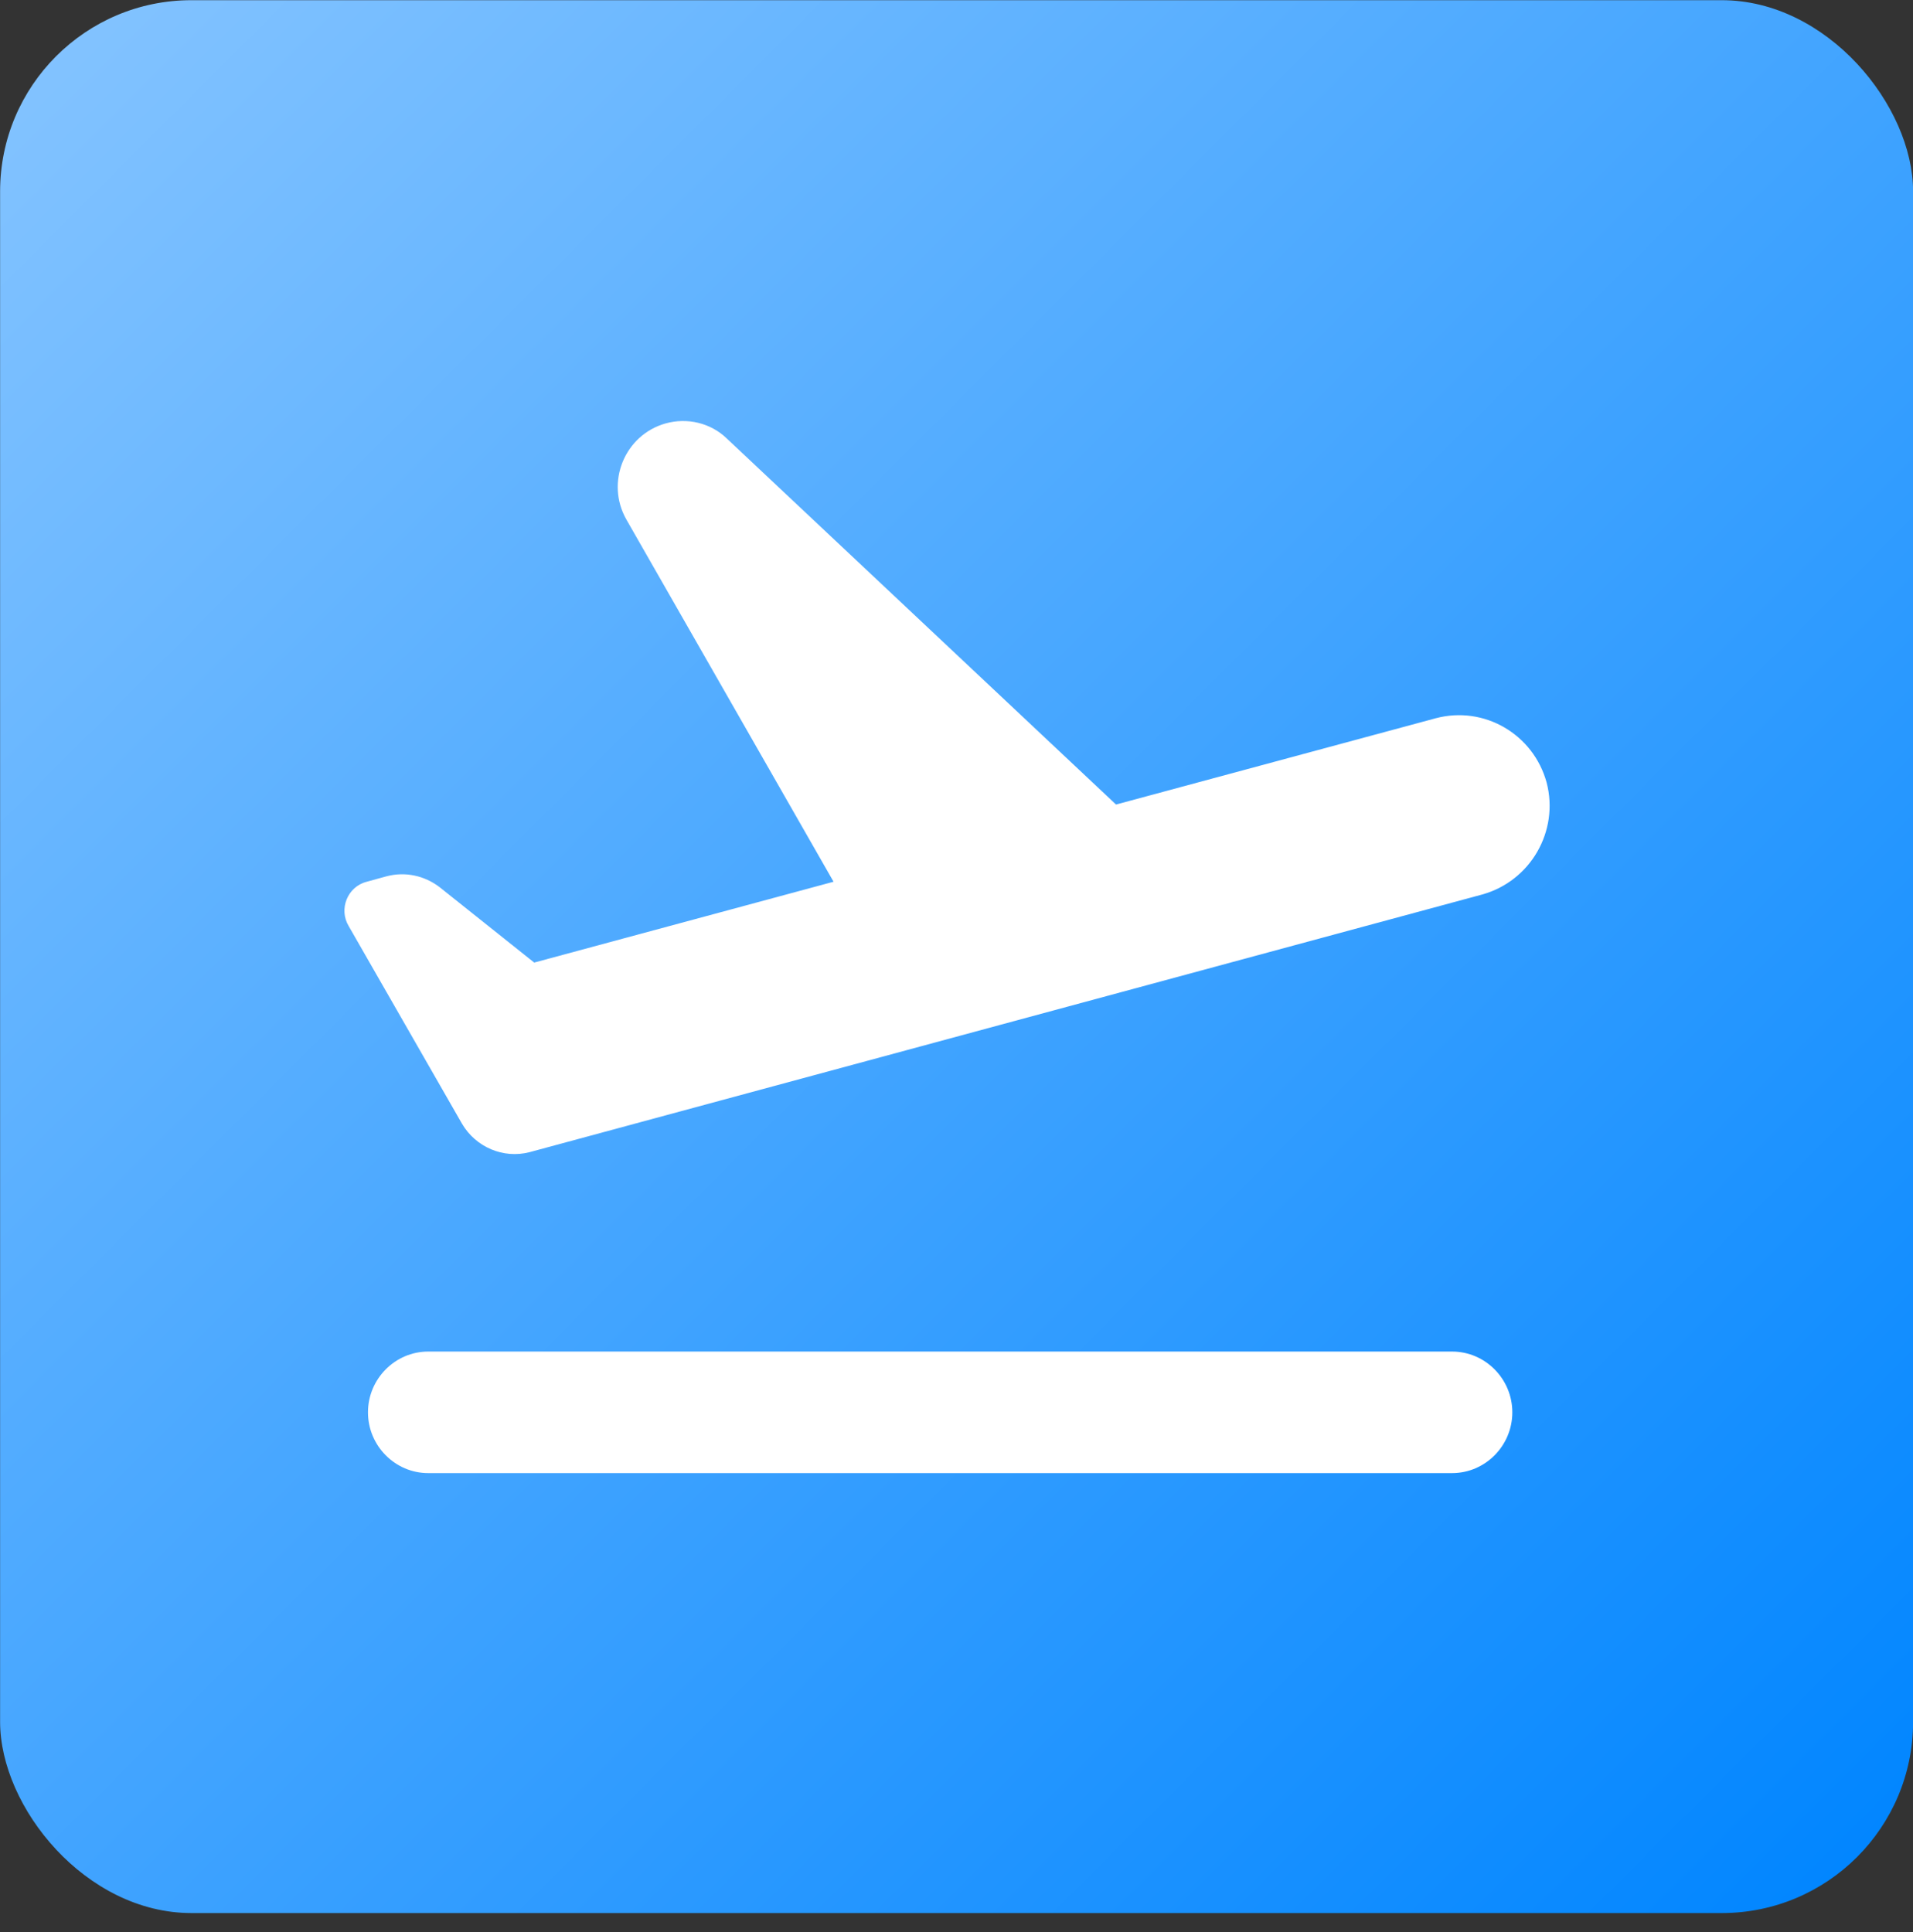 <?xml version="1.0" encoding="UTF-8"?> <svg xmlns="http://www.w3.org/2000/svg" width="100" height="101" viewBox="0 0 100 101" fill="none"><rect x="0" y="0" width="100" height="101" fill="#333333" stroke="none"/><rect x="0.005" y="0.01" width="100" height="100" rx="10" fill="url(#paint0_linear_8_10)"></rect><path d="M75.907 70.656H22.384C20.653 70.656 19.236 72.086 19.236 73.833C19.236 75.581 20.653 77.01 22.384 77.01H75.907C77.639 77.01 79.055 75.581 79.055 73.833C79.055 72.086 77.639 70.656 75.907 70.656ZM80.85 40.915C80.157 38.373 77.576 36.88 75.057 37.547L58.339 42.059L38 22.931C37.15 22.105 35.922 21.819 34.789 22.137C32.648 22.741 31.64 25.219 32.742 27.157L43.573 46.095L27.925 50.321L22.982 46.38C22.195 45.777 21.188 45.554 20.212 45.809L19.173 46.095C18.165 46.349 17.693 47.524 18.228 48.414L24.147 58.74C24.871 59.98 26.32 60.583 27.674 60.234L77.481 46.762C80 46.063 81.511 43.457 80.85 40.915Z" fill="white"></path><defs><linearGradient id="paint0_linear_8_10" x1="0.005" y1="1.01" x2="98.005" y2="99.01" gradientUnits="userSpaceOnUse"><stop stop-color="#85C4FF"></stop><stop offset="1" stop-color="#0085FF"></stop></linearGradient></defs></svg> 